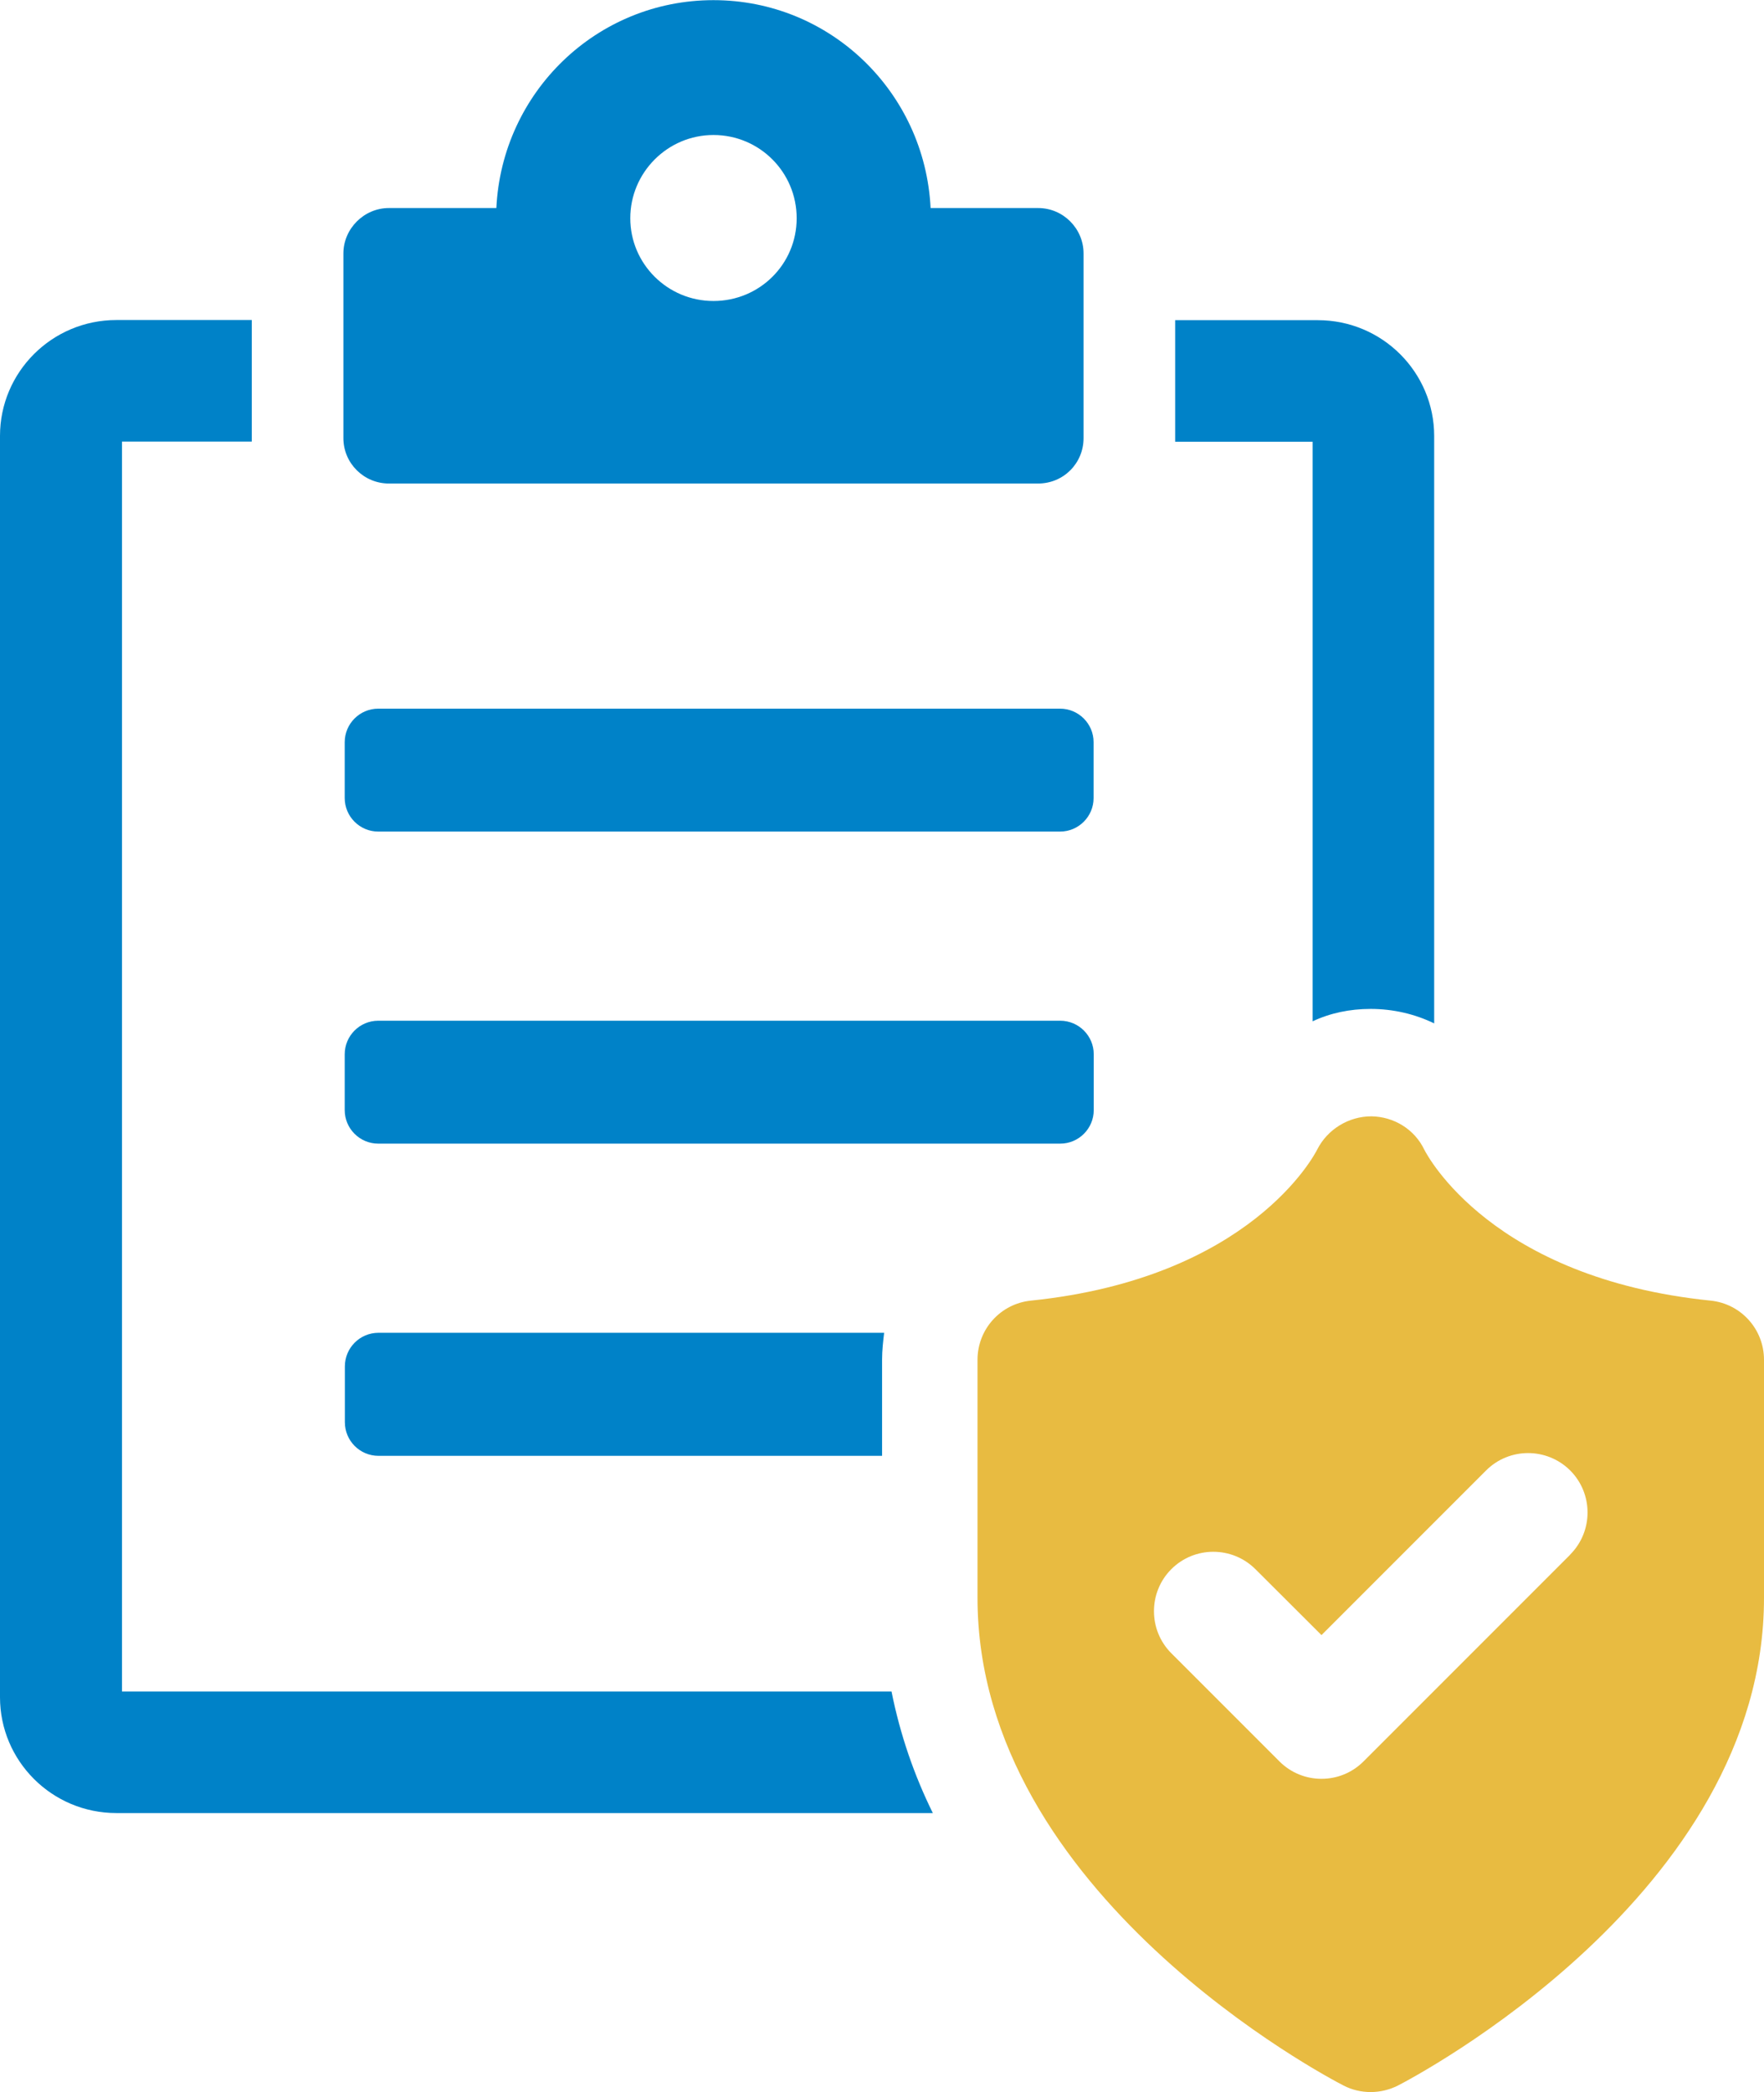 <?xml version="1.0" encoding="UTF-8"?><svg id="_レイヤー_1" xmlns="http://www.w3.org/2000/svg" viewBox="0 0 119.59 141.8"><defs><style>.cls-1{fill:#e8bb41;}.cls-1,.cls-2{stroke-width:0px;}.cls-2{fill:#0082c8;}</style></defs><path class="cls-2" d="m25.64,48.03h46.23c1.25,0,2.27,1.02,2.27,2.27v3.79c0,1.25-1.02,2.27-2.27,2.27H25.64c-1.25,0-2.27-1.02-2.27-2.27v-3.79c0-1.25,1.02-2.27,2.27-2.27Z"/><path class="cls-2" d="m25.64,69.18h46.24c1.25,0,2.27,1.02,2.27,2.27v3.79c0,1.25-1.02,2.27-2.27,2.27H25.64c-1.25,0-2.27-1.02-2.27-2.27v-3.79c0-1.25,1.02-2.27,2.27-2.27Z"/><path class="cls-2" d="m23.38,92.6v3.79c0,1.26,1.02,2.28,2.28,2.28h34.14v-6.52c0-.63.07-1.23.14-1.82H25.66c-1.26,0-2.28,1.02-2.28,2.28Z"/><path class="cls-2" d="m8.27,114.65V29.93h8.8v-8.24H7.89c-4.38,0-7.89,3.54-7.89,7.85v85.49c0,4.31,3.51,7.85,7.89,7.85h55.35c-1.26-2.56-2.21-5.29-2.8-8.24H8.27Z"/><path class="cls-2" d="m88.99,69.22c1.19-.56,2.52-.84,3.93-.84,1.54,0,3.01.35,4.31.98V29.55c0-4.31-3.51-7.85-7.89-7.85h-9.67v8.24h9.32v39.29Z"/><path class="cls-2" d="m26.36,32.77h44.02c1.72,0,3.08-1.37,3.08-3.08v-12.51c0-1.68-1.37-3.08-3.08-3.08h-7.29c-.39-7.85-6.8-14.09-14.72-14.09s-14.34,6.24-14.72,14.09h-7.29c-1.68,0-3.08,1.4-3.08,3.08v12.51c0,1.72,1.4,3.08,3.08,3.08Zm22.01-23.62c3.12,0,5.64,2.52,5.64,5.64s-2.52,5.61-5.64,5.61-5.64-2.52-5.64-5.61,2.52-5.64,5.64-5.64Z"/><path class="cls-1" d="m115.97,88.15c-14.81-1.51-19.19-9.8-19.41-10.23-.66-1.38-2.06-2.24-3.59-2.26-1.53,0-2.97.87-3.67,2.25-.18.36-4.53,8.71-19.41,10.24-2.06.21-3.62,1.94-3.62,4.01v16.14c0,20.07,23.8,32.53,24.82,33.05.58.3,1.21.44,1.84.44s1.26-.15,1.84-.44c1.01-.52,24.82-12.98,24.82-33.05v-16.14c0-2.07-1.56-3.8-3.62-4.01Zm-9.52,17.22l-14.01,14.01c-.79.79-1.82,1.18-2.85,1.18s-2.06-.39-2.85-1.18l-7.33-7.33c-1.57-1.57-1.57-4.13,0-5.7,1.57-1.57,4.12-1.57,5.7,0l4.48,4.47,11.16-11.16c1.57-1.57,4.12-1.57,5.7,0,1.57,1.57,1.57,4.13,0,5.7Z"/></svg>